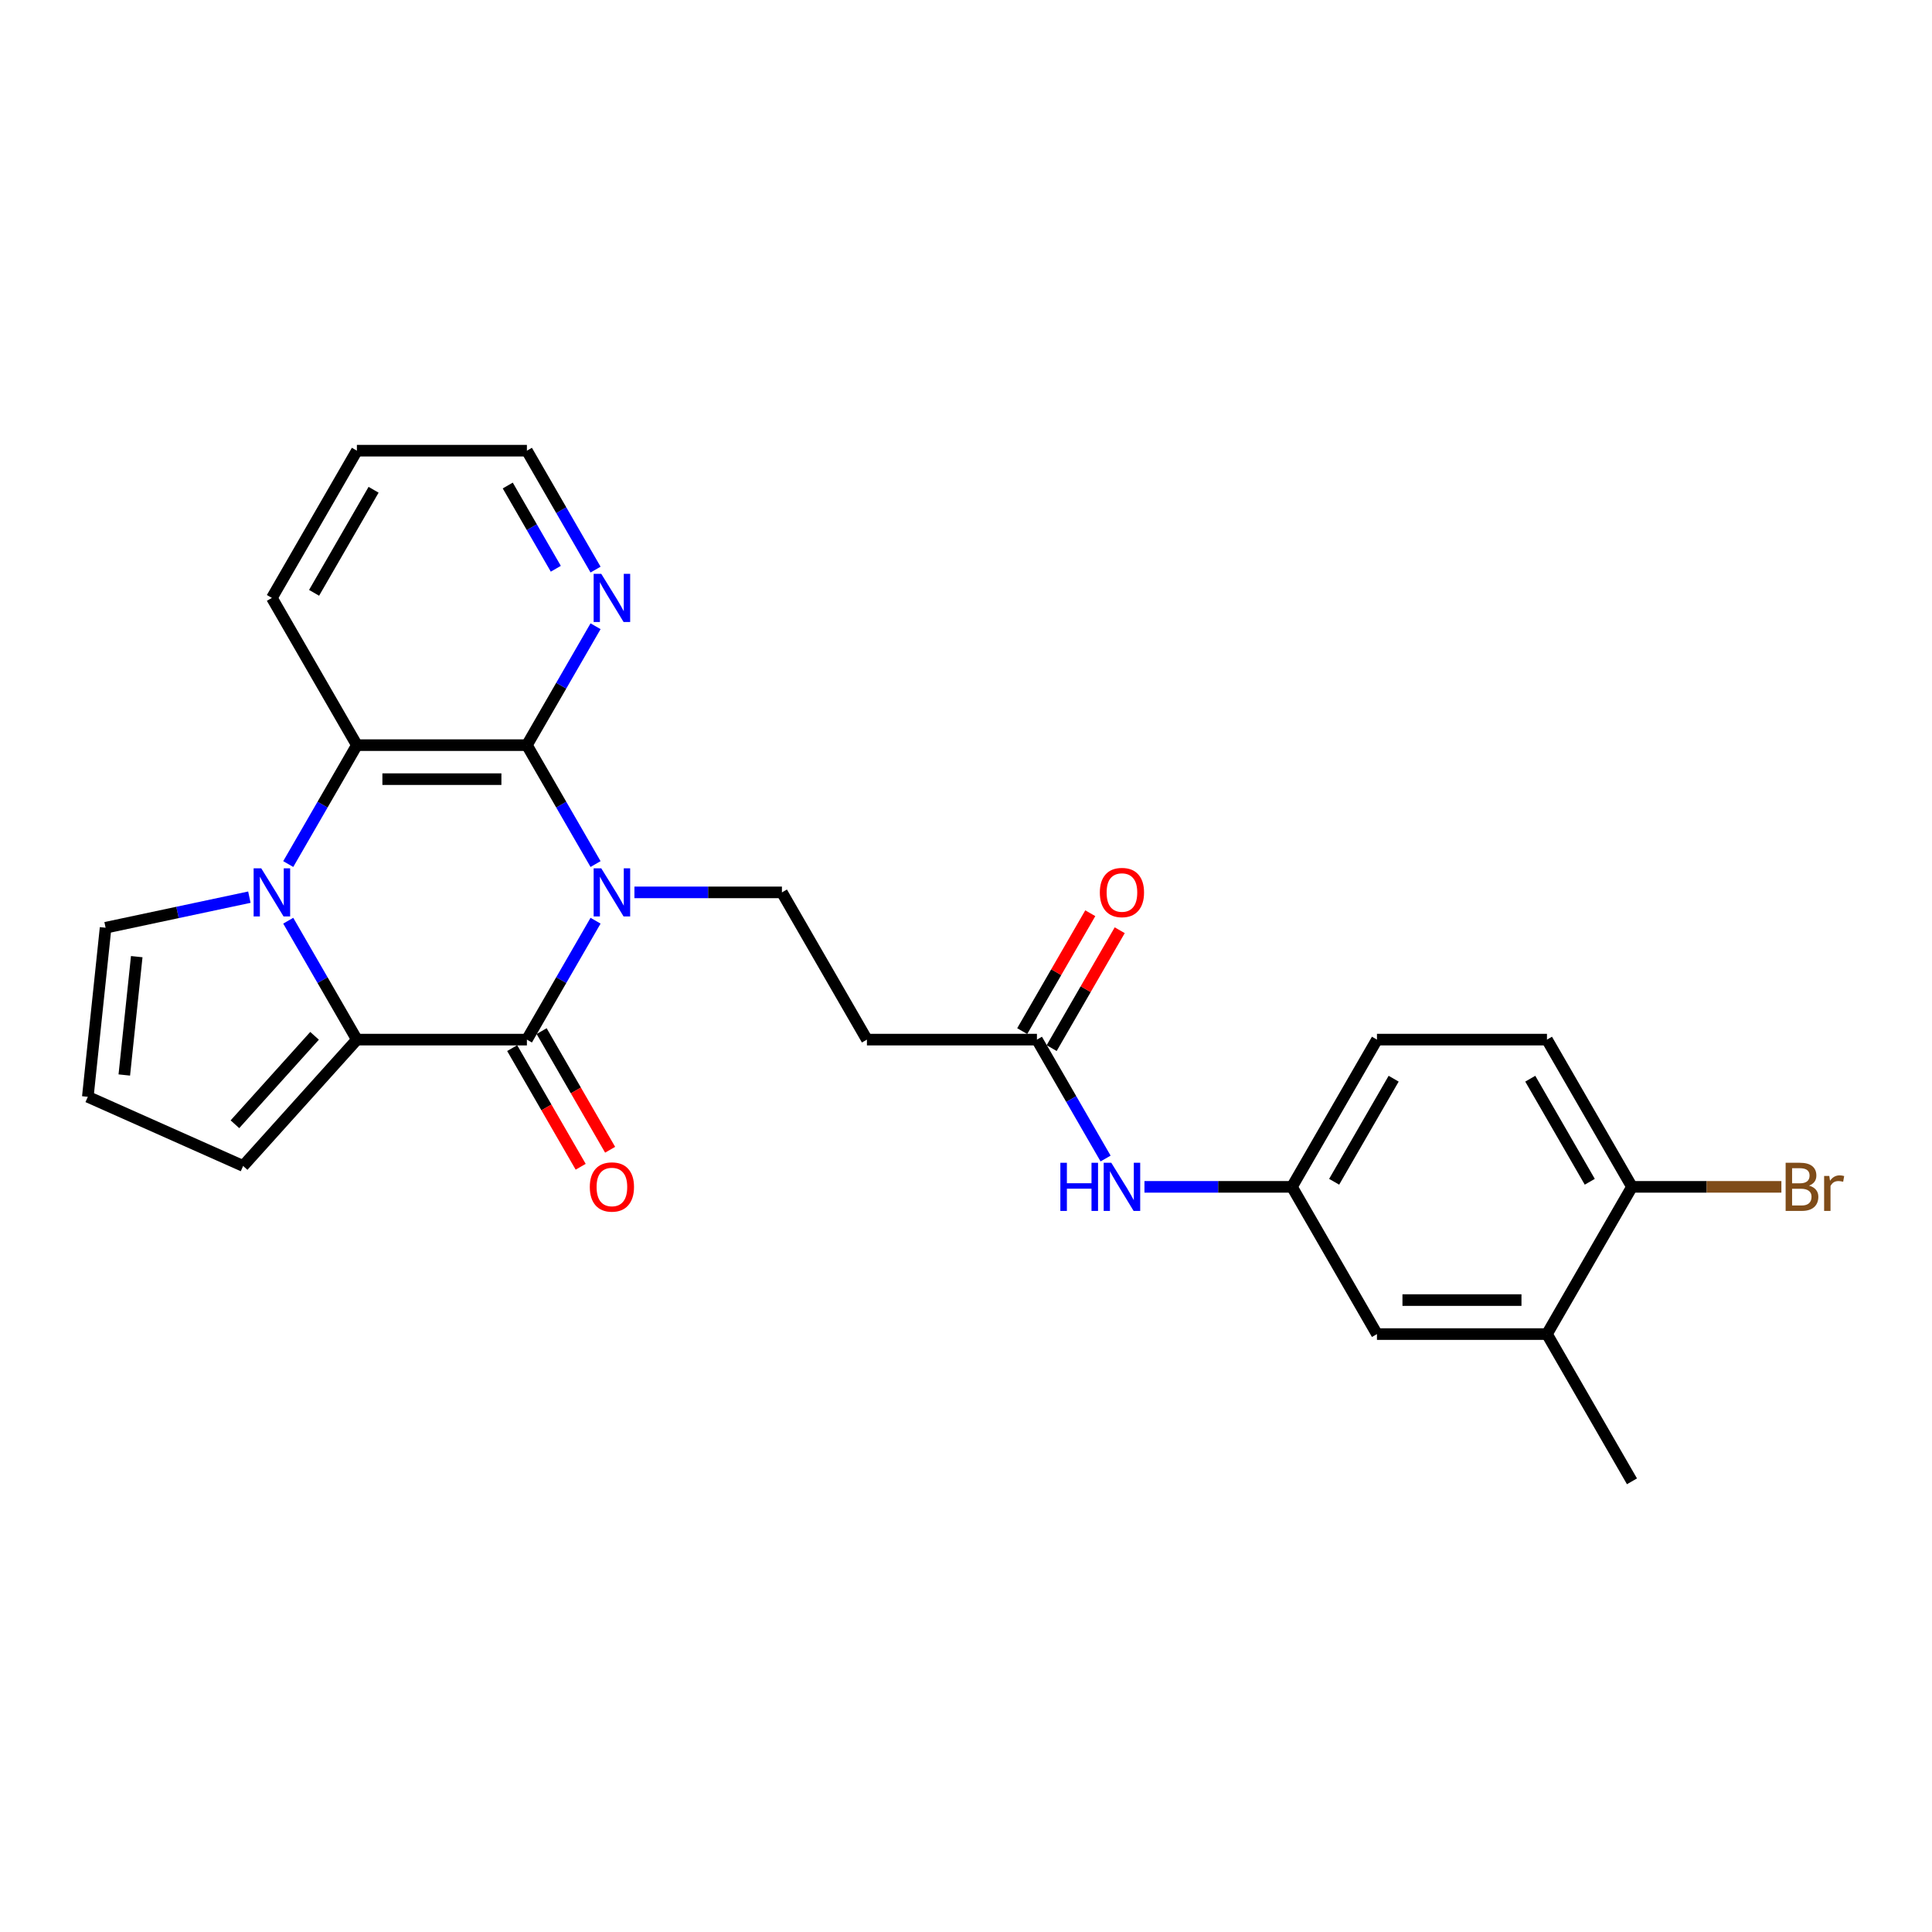 <?xml version='1.0' encoding='iso-8859-1'?>
<svg version='1.1' baseProfile='full'
              xmlns='http://www.w3.org/2000/svg'
                      xmlns:rdkit='http://www.rdkit.org/xml'
                      xmlns:xlink='http://www.w3.org/1999/xlink'
                  xml:space='preserve'
width='1000px' height='1000px' viewBox='0 0 1000 1000'>
<!-- END OF HEADER -->
<rect style='opacity:1.0;fill:#FFFFFF;stroke:none' width='1000' height='1000' x='0' y='0'> </rect>
<path class='bond-0' d='M 308.258,476.556 L 290.491,507.33' style='fill:none;fill-rule:evenodd;stroke:#0000FF;stroke-width:6px;stroke-linecap:butt;stroke-linejoin:miter;stroke-opacity:1' />
<path class='bond-0' d='M 290.491,507.33 L 272.723,538.104' style='fill:none;fill-rule:evenodd;stroke:#000000;stroke-width:6px;stroke-linecap:butt;stroke-linejoin:miter;stroke-opacity:1' />
<path class='bond-3' d='M 308.258,447.236 L 290.491,416.462' style='fill:none;fill-rule:evenodd;stroke:#0000FF;stroke-width:6px;stroke-linecap:butt;stroke-linejoin:miter;stroke-opacity:1' />
<path class='bond-3' d='M 290.491,416.462 L 272.723,385.688' style='fill:none;fill-rule:evenodd;stroke:#000000;stroke-width:6px;stroke-linecap:butt;stroke-linejoin:miter;stroke-opacity:1' />
<path class='bond-5' d='M 328.373,461.896 L 366.546,461.896' style='fill:none;fill-rule:evenodd;stroke:#0000FF;stroke-width:6px;stroke-linecap:butt;stroke-linejoin:miter;stroke-opacity:1' />
<path class='bond-5' d='M 366.546,461.896 L 404.72,461.896' style='fill:none;fill-rule:evenodd;stroke:#000000;stroke-width:6px;stroke-linecap:butt;stroke-linejoin:miter;stroke-opacity:1' />
<path class='bond-2' d='M 272.723,538.104 L 184.726,538.104' style='fill:none;fill-rule:evenodd;stroke:#000000;stroke-width:6px;stroke-linecap:butt;stroke-linejoin:miter;stroke-opacity:1' />
<path class='bond-11' d='M 265.103,542.504 L 282.829,573.207' style='fill:none;fill-rule:evenodd;stroke:#000000;stroke-width:6px;stroke-linecap:butt;stroke-linejoin:miter;stroke-opacity:1' />
<path class='bond-11' d='M 282.829,573.207 L 300.556,603.911' style='fill:none;fill-rule:evenodd;stroke:#FF0000;stroke-width:6px;stroke-linecap:butt;stroke-linejoin:miter;stroke-opacity:1' />
<path class='bond-11' d='M 280.344,533.704 L 298.071,564.408' style='fill:none;fill-rule:evenodd;stroke:#000000;stroke-width:6px;stroke-linecap:butt;stroke-linejoin:miter;stroke-opacity:1' />
<path class='bond-11' d='M 298.071,564.408 L 315.798,595.111' style='fill:none;fill-rule:evenodd;stroke:#FF0000;stroke-width:6px;stroke-linecap:butt;stroke-linejoin:miter;stroke-opacity:1' />
<path class='bond-1' d='M 149.191,447.236 L 166.959,416.462' style='fill:none;fill-rule:evenodd;stroke:#0000FF;stroke-width:6px;stroke-linecap:butt;stroke-linejoin:miter;stroke-opacity:1' />
<path class='bond-1' d='M 166.959,416.462 L 184.726,385.688' style='fill:none;fill-rule:evenodd;stroke:#000000;stroke-width:6px;stroke-linecap:butt;stroke-linejoin:miter;stroke-opacity:1' />
<path class='bond-9' d='M 129.076,464.372 L 91.865,472.282' style='fill:none;fill-rule:evenodd;stroke:#0000FF;stroke-width:6px;stroke-linecap:butt;stroke-linejoin:miter;stroke-opacity:1' />
<path class='bond-9' d='M 91.865,472.282 L 54.653,480.192' style='fill:none;fill-rule:evenodd;stroke:#000000;stroke-width:6px;stroke-linecap:butt;stroke-linejoin:miter;stroke-opacity:1' />
<path class='bond-26' d='M 149.191,476.556 L 166.959,507.33' style='fill:none;fill-rule:evenodd;stroke:#0000FF;stroke-width:6px;stroke-linecap:butt;stroke-linejoin:miter;stroke-opacity:1' />
<path class='bond-26' d='M 166.959,507.33 L 184.726,538.104' style='fill:none;fill-rule:evenodd;stroke:#000000;stroke-width:6px;stroke-linecap:butt;stroke-linejoin:miter;stroke-opacity:1' />
<path class='bond-10' d='M 184.726,538.104 L 125.844,603.499' style='fill:none;fill-rule:evenodd;stroke:#000000;stroke-width:6px;stroke-linecap:butt;stroke-linejoin:miter;stroke-opacity:1' />
<path class='bond-10' d='M 162.815,536.137 L 121.598,581.913' style='fill:none;fill-rule:evenodd;stroke:#000000;stroke-width:6px;stroke-linecap:butt;stroke-linejoin:miter;stroke-opacity:1' />
<path class='bond-4' d='M 272.723,385.688 L 184.726,385.688' style='fill:none;fill-rule:evenodd;stroke:#000000;stroke-width:6px;stroke-linecap:butt;stroke-linejoin:miter;stroke-opacity:1' />
<path class='bond-4' d='M 259.524,403.287 L 197.926,403.287' style='fill:none;fill-rule:evenodd;stroke:#000000;stroke-width:6px;stroke-linecap:butt;stroke-linejoin:miter;stroke-opacity:1' />
<path class='bond-8' d='M 272.723,385.688 L 290.491,354.914' style='fill:none;fill-rule:evenodd;stroke:#000000;stroke-width:6px;stroke-linecap:butt;stroke-linejoin:miter;stroke-opacity:1' />
<path class='bond-8' d='M 290.491,354.914 L 308.258,324.14' style='fill:none;fill-rule:evenodd;stroke:#0000FF;stroke-width:6px;stroke-linecap:butt;stroke-linejoin:miter;stroke-opacity:1' />
<path class='bond-22' d='M 184.726,385.688 L 140.727,309.48' style='fill:none;fill-rule:evenodd;stroke:#000000;stroke-width:6px;stroke-linecap:butt;stroke-linejoin:miter;stroke-opacity:1' />
<path class='bond-7' d='M 404.72,461.896 L 448.718,538.104' style='fill:none;fill-rule:evenodd;stroke:#000000;stroke-width:6px;stroke-linecap:butt;stroke-linejoin:miter;stroke-opacity:1' />
<path class='bond-6' d='M 536.716,538.104 L 448.718,538.104' style='fill:none;fill-rule:evenodd;stroke:#000000;stroke-width:6px;stroke-linecap:butt;stroke-linejoin:miter;stroke-opacity:1' />
<path class='bond-12' d='M 536.716,538.104 L 554.483,568.878' style='fill:none;fill-rule:evenodd;stroke:#000000;stroke-width:6px;stroke-linecap:butt;stroke-linejoin:miter;stroke-opacity:1' />
<path class='bond-12' d='M 554.483,568.878 L 572.25,599.652' style='fill:none;fill-rule:evenodd;stroke:#0000FF;stroke-width:6px;stroke-linecap:butt;stroke-linejoin:miter;stroke-opacity:1' />
<path class='bond-18' d='M 544.337,542.504 L 561.952,511.994' style='fill:none;fill-rule:evenodd;stroke:#000000;stroke-width:6px;stroke-linecap:butt;stroke-linejoin:miter;stroke-opacity:1' />
<path class='bond-18' d='M 561.952,511.994 L 579.566,481.484' style='fill:none;fill-rule:evenodd;stroke:#FF0000;stroke-width:6px;stroke-linecap:butt;stroke-linejoin:miter;stroke-opacity:1' />
<path class='bond-18' d='M 529.095,533.704 L 546.71,503.194' style='fill:none;fill-rule:evenodd;stroke:#000000;stroke-width:6px;stroke-linecap:butt;stroke-linejoin:miter;stroke-opacity:1' />
<path class='bond-18' d='M 546.71,503.194 L 564.325,472.684' style='fill:none;fill-rule:evenodd;stroke:#FF0000;stroke-width:6px;stroke-linecap:butt;stroke-linejoin:miter;stroke-opacity:1' />
<path class='bond-23' d='M 308.258,294.82 L 290.491,264.046' style='fill:none;fill-rule:evenodd;stroke:#0000FF;stroke-width:6px;stroke-linecap:butt;stroke-linejoin:miter;stroke-opacity:1' />
<path class='bond-23' d='M 290.491,264.046 L 272.723,233.272' style='fill:none;fill-rule:evenodd;stroke:#000000;stroke-width:6px;stroke-linecap:butt;stroke-linejoin:miter;stroke-opacity:1' />
<path class='bond-23' d='M 287.686,294.387 L 275.249,272.845' style='fill:none;fill-rule:evenodd;stroke:#0000FF;stroke-width:6px;stroke-linecap:butt;stroke-linejoin:miter;stroke-opacity:1' />
<path class='bond-23' d='M 275.249,272.845 L 262.812,251.304' style='fill:none;fill-rule:evenodd;stroke:#000000;stroke-width:6px;stroke-linecap:butt;stroke-linejoin:miter;stroke-opacity:1' />
<path class='bond-28' d='M 54.653,480.192 L 45.455,567.707' style='fill:none;fill-rule:evenodd;stroke:#000000;stroke-width:6px;stroke-linecap:butt;stroke-linejoin:miter;stroke-opacity:1' />
<path class='bond-28' d='M 70.776,495.159 L 64.337,556.419' style='fill:none;fill-rule:evenodd;stroke:#000000;stroke-width:6px;stroke-linecap:butt;stroke-linejoin:miter;stroke-opacity:1' />
<path class='bond-14' d='M 125.844,603.499 L 45.455,567.707' style='fill:none;fill-rule:evenodd;stroke:#000000;stroke-width:6px;stroke-linecap:butt;stroke-linejoin:miter;stroke-opacity:1' />
<path class='bond-16' d='M 592.365,614.312 L 630.539,614.312' style='fill:none;fill-rule:evenodd;stroke:#0000FF;stroke-width:6px;stroke-linecap:butt;stroke-linejoin:miter;stroke-opacity:1' />
<path class='bond-16' d='M 630.539,614.312 L 668.712,614.312' style='fill:none;fill-rule:evenodd;stroke:#000000;stroke-width:6px;stroke-linecap:butt;stroke-linejoin:miter;stroke-opacity:1' />
<path class='bond-13' d='M 800.708,690.52 L 712.711,690.52' style='fill:none;fill-rule:evenodd;stroke:#000000;stroke-width:6px;stroke-linecap:butt;stroke-linejoin:miter;stroke-opacity:1' />
<path class='bond-13' d='M 787.509,672.921 L 725.91,672.921' style='fill:none;fill-rule:evenodd;stroke:#000000;stroke-width:6px;stroke-linecap:butt;stroke-linejoin:miter;stroke-opacity:1' />
<path class='bond-24' d='M 800.708,690.52 L 844.707,766.728' style='fill:none;fill-rule:evenodd;stroke:#000000;stroke-width:6px;stroke-linecap:butt;stroke-linejoin:miter;stroke-opacity:1' />
<path class='bond-29' d='M 800.708,690.52 L 844.707,614.312' style='fill:none;fill-rule:evenodd;stroke:#000000;stroke-width:6px;stroke-linecap:butt;stroke-linejoin:miter;stroke-opacity:1' />
<path class='bond-15' d='M 844.707,614.312 L 800.708,538.104' style='fill:none;fill-rule:evenodd;stroke:#000000;stroke-width:6px;stroke-linecap:butt;stroke-linejoin:miter;stroke-opacity:1' />
<path class='bond-15' d='M 822.866,611.681 L 792.066,558.335' style='fill:none;fill-rule:evenodd;stroke:#000000;stroke-width:6px;stroke-linecap:butt;stroke-linejoin:miter;stroke-opacity:1' />
<path class='bond-21' d='M 844.707,614.312 L 883.373,614.312' style='fill:none;fill-rule:evenodd;stroke:#000000;stroke-width:6px;stroke-linecap:butt;stroke-linejoin:miter;stroke-opacity:1' />
<path class='bond-21' d='M 883.373,614.312 L 922.039,614.312' style='fill:none;fill-rule:evenodd;stroke:#7F4C19;stroke-width:6px;stroke-linecap:butt;stroke-linejoin:miter;stroke-opacity:1' />
<path class='bond-17' d='M 668.712,614.312 L 712.711,690.52' style='fill:none;fill-rule:evenodd;stroke:#000000;stroke-width:6px;stroke-linecap:butt;stroke-linejoin:miter;stroke-opacity:1' />
<path class='bond-20' d='M 668.712,614.312 L 712.711,538.104' style='fill:none;fill-rule:evenodd;stroke:#000000;stroke-width:6px;stroke-linecap:butt;stroke-linejoin:miter;stroke-opacity:1' />
<path class='bond-20' d='M 690.554,611.681 L 721.353,558.335' style='fill:none;fill-rule:evenodd;stroke:#000000;stroke-width:6px;stroke-linecap:butt;stroke-linejoin:miter;stroke-opacity:1' />
<path class='bond-19' d='M 800.708,538.104 L 712.711,538.104' style='fill:none;fill-rule:evenodd;stroke:#000000;stroke-width:6px;stroke-linecap:butt;stroke-linejoin:miter;stroke-opacity:1' />
<path class='bond-27' d='M 140.727,309.48 L 184.726,233.272' style='fill:none;fill-rule:evenodd;stroke:#000000;stroke-width:6px;stroke-linecap:butt;stroke-linejoin:miter;stroke-opacity:1' />
<path class='bond-27' d='M 162.569,306.848 L 193.368,253.503' style='fill:none;fill-rule:evenodd;stroke:#000000;stroke-width:6px;stroke-linecap:butt;stroke-linejoin:miter;stroke-opacity:1' />
<path class='bond-25' d='M 272.723,233.272 L 184.726,233.272' style='fill:none;fill-rule:evenodd;stroke:#000000;stroke-width:6px;stroke-linecap:butt;stroke-linejoin:miter;stroke-opacity:1' />
<path  class='atom-0' d='M 311.214 449.436
L 319.38 462.635
Q 320.189 463.938, 321.492 466.296
Q 322.794 468.654, 322.864 468.795
L 322.864 449.436
L 326.173 449.436
L 326.173 474.356
L 322.759 474.356
L 313.994 459.925
Q 312.974 458.235, 311.882 456.299
Q 310.826 454.363, 310.51 453.765
L 310.51 474.356
L 307.271 474.356
L 307.271 449.436
L 311.214 449.436
' fill='#0000FF'/>
<path  class='atom-2' d='M 135.219 449.436
L 143.385 462.635
Q 144.194 463.938, 145.497 466.296
Q 146.799 468.654, 146.87 468.795
L 146.87 449.436
L 150.178 449.436
L 150.178 474.356
L 146.764 474.356
L 137.999 459.925
Q 136.979 458.235, 135.887 456.299
Q 134.831 454.363, 134.515 453.765
L 134.515 474.356
L 131.276 474.356
L 131.276 449.436
L 135.219 449.436
' fill='#0000FF'/>
<path  class='atom-9' d='M 311.214 297.019
L 319.38 310.219
Q 320.189 311.521, 321.492 313.88
Q 322.794 316.238, 322.864 316.379
L 322.864 297.019
L 326.173 297.019
L 326.173 321.94
L 322.759 321.94
L 313.994 307.509
Q 312.974 305.819, 311.882 303.883
Q 310.826 301.947, 310.51 301.349
L 310.51 321.94
L 307.271 321.94
L 307.271 297.019
L 311.214 297.019
' fill='#0000FF'/>
<path  class='atom-12' d='M 305.283 614.382
Q 305.283 608.399, 308.239 605.055
Q 311.196 601.711, 316.722 601.711
Q 322.248 601.711, 325.205 605.055
Q 328.162 608.399, 328.162 614.382
Q 328.162 620.437, 325.17 623.886
Q 322.178 627.3, 316.722 627.3
Q 311.231 627.3, 308.239 623.886
Q 305.283 620.472, 305.283 614.382
M 316.722 624.485
Q 320.524 624.485, 322.565 621.95
Q 324.642 619.381, 324.642 614.382
Q 324.642 609.49, 322.565 607.026
Q 320.524 604.527, 316.722 604.527
Q 312.921 604.527, 310.844 606.991
Q 308.802 609.455, 308.802 614.382
Q 308.802 619.416, 310.844 621.95
Q 312.921 624.485, 316.722 624.485
' fill='#FF0000'/>
<path  class='atom-13' d='M 548.842 601.852
L 552.221 601.852
L 552.221 612.447
L 564.963 612.447
L 564.963 601.852
L 568.342 601.852
L 568.342 626.773
L 564.963 626.773
L 564.963 615.262
L 552.221 615.262
L 552.221 626.773
L 548.842 626.773
L 548.842 601.852
' fill='#0000FF'/>
<path  class='atom-13' d='M 575.206 601.852
L 583.372 615.051
Q 584.182 616.354, 585.484 618.712
Q 586.786 621.07, 586.857 621.211
L 586.857 601.852
L 590.166 601.852
L 590.166 626.773
L 586.751 626.773
L 577.987 612.341
Q 576.966 610.651, 575.875 608.715
Q 574.819 606.779, 574.502 606.181
L 574.502 626.773
L 571.264 626.773
L 571.264 601.852
L 575.206 601.852
' fill='#0000FF'/>
<path  class='atom-19' d='M 569.275 461.966
Q 569.275 455.983, 572.232 452.639
Q 575.188 449.295, 580.715 449.295
Q 586.241 449.295, 589.198 452.639
Q 592.154 455.983, 592.154 461.966
Q 592.154 468.021, 589.162 471.47
Q 586.17 474.884, 580.715 474.884
Q 575.224 474.884, 572.232 471.47
Q 569.275 468.056, 569.275 461.966
M 580.715 472.068
Q 584.516 472.068, 586.558 469.534
Q 588.634 466.965, 588.634 461.966
Q 588.634 457.074, 586.558 454.61
Q 584.516 452.111, 580.715 452.111
Q 576.913 452.111, 574.836 454.575
Q 572.795 457.039, 572.795 461.966
Q 572.795 467, 574.836 469.534
Q 576.913 472.068, 580.715 472.068
' fill='#FF0000'/>
<path  class='atom-22' d='M 936.348 613.678
Q 938.741 614.347, 939.938 615.826
Q 941.17 617.269, 941.17 619.416
Q 941.17 622.865, 938.952 624.837
Q 936.77 626.773, 932.616 626.773
L 924.239 626.773
L 924.239 601.852
L 931.596 601.852
Q 935.855 601.852, 938.002 603.576
Q 940.149 605.301, 940.149 608.469
Q 940.149 612.235, 936.348 613.678
M 927.583 604.668
L 927.583 612.482
L 931.596 612.482
Q 934.06 612.482, 935.327 611.496
Q 936.629 610.475, 936.629 608.469
Q 936.629 604.668, 931.596 604.668
L 927.583 604.668
M 932.616 623.957
Q 935.045 623.957, 936.348 622.795
Q 937.65 621.633, 937.65 619.416
Q 937.65 617.374, 936.207 616.354
Q 934.799 615.298, 932.089 615.298
L 927.583 615.298
L 927.583 623.957
L 932.616 623.957
' fill='#7F4C19'/>
<path  class='atom-22' d='M 946.837 608.68
L 947.224 611.179
Q 949.125 608.363, 952.222 608.363
Q 953.208 608.363, 954.545 608.715
L 954.017 611.672
Q 952.504 611.32, 951.659 611.32
Q 950.181 611.32, 949.195 611.919
Q 948.245 612.482, 947.47 613.854
L 947.47 626.773
L 944.162 626.773
L 944.162 608.68
L 946.837 608.68
' fill='#7F4C19'/>
</svg>
